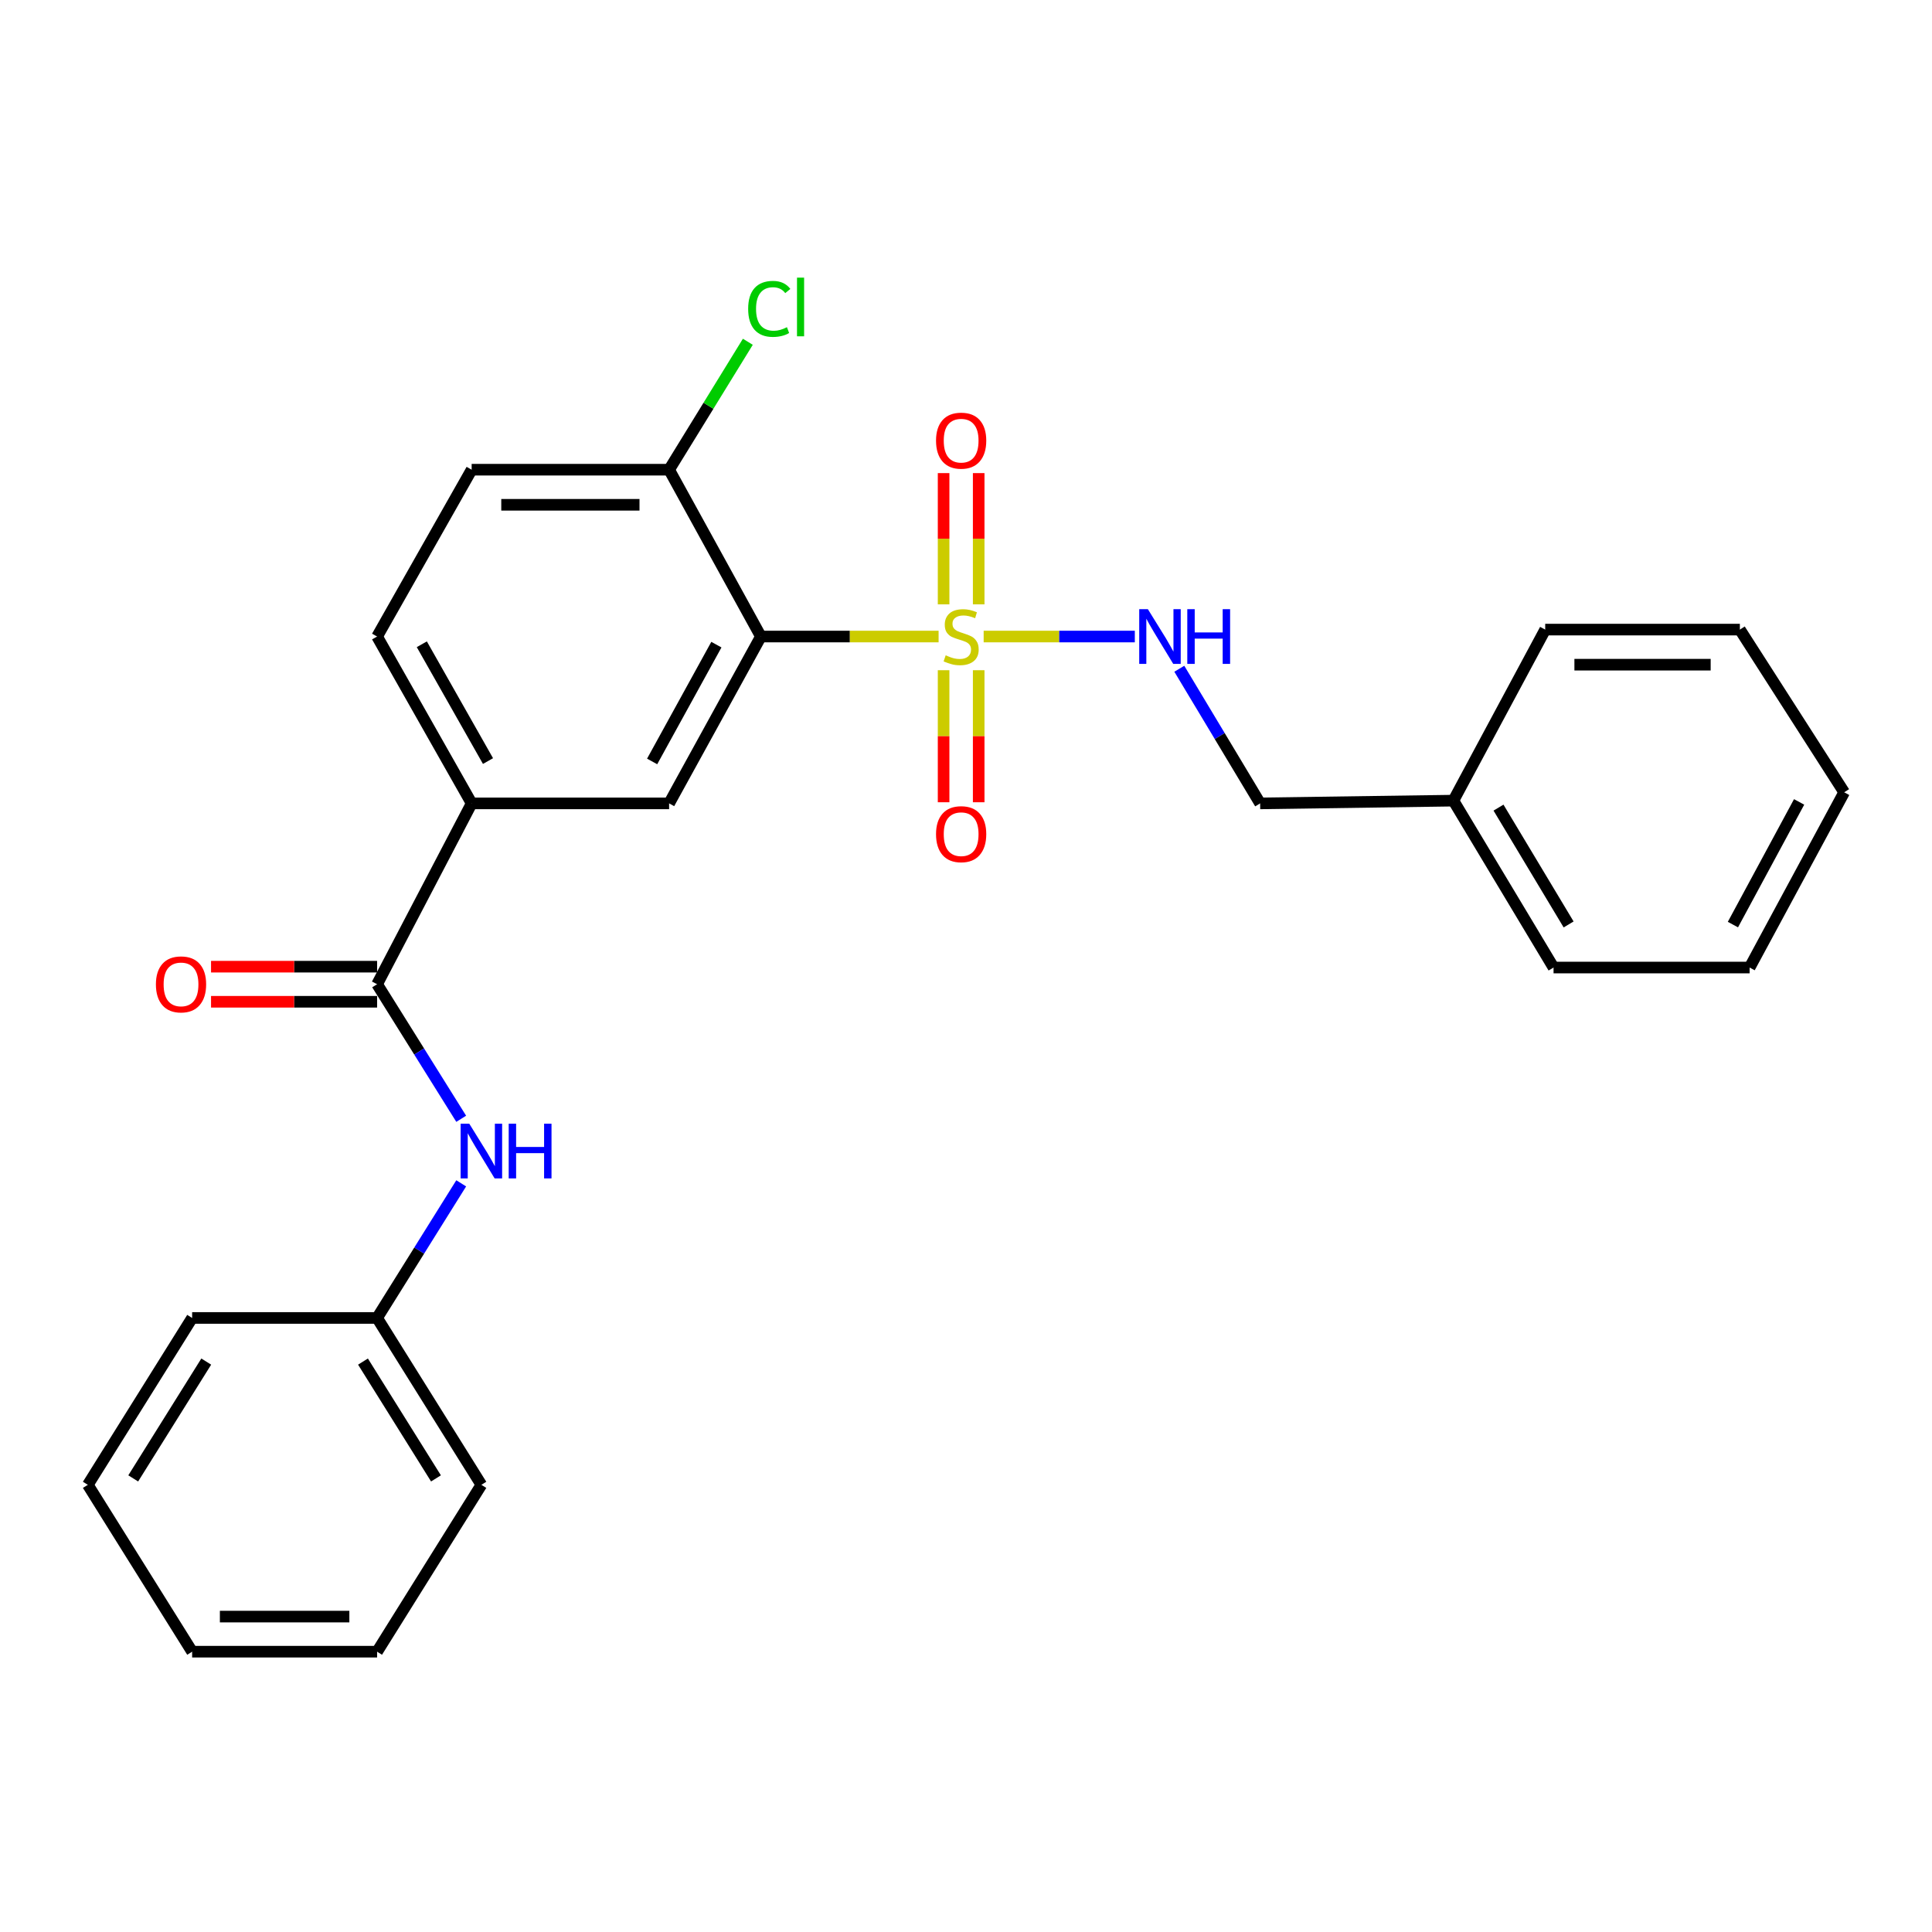 <?xml version='1.0' encoding='iso-8859-1'?>
<svg version='1.1' baseProfile='full'
              xmlns='http://www.w3.org/2000/svg'
                      xmlns:rdkit='http://www.rdkit.org/xml'
                      xmlns:xlink='http://www.w3.org/1999/xlink'
                  xml:space='preserve'
width='1000px' height='1000px' viewBox='0 0 1000 1000'>
<!-- END OF HEADER -->
<rect style='opacity:1.0;fill:#FFFFFF;stroke:none' width='1000' height='1000' x='0' y='0'> </rect>
<path class='bond-0' d='M 485.816,329.469 L 439.827,329.469' style='fill:none;fill-rule:evenodd;stroke:#CCCC00;stroke-width:6px;stroke-linecap:butt;stroke-linejoin:miter;stroke-opacity:1' />
<path class='bond-0' d='M 439.827,329.469 L 393.838,329.469' style='fill:none;fill-rule:evenodd;stroke:#000000;stroke-width:6px;stroke-linecap:butt;stroke-linejoin:miter;stroke-opacity:1' />
<path class='bond-3' d='M 509.14,329.469 L 548.259,329.469' style='fill:none;fill-rule:evenodd;stroke:#CCCC00;stroke-width:6px;stroke-linecap:butt;stroke-linejoin:miter;stroke-opacity:1' />
<path class='bond-3' d='M 548.259,329.469 L 587.379,329.469' style='fill:none;fill-rule:evenodd;stroke:#0000FF;stroke-width:6px;stroke-linecap:butt;stroke-linejoin:miter;stroke-opacity:1' />
<path class='bond-7' d='M 488.406,346.905 L 488.406,381.075' style='fill:none;fill-rule:evenodd;stroke:#CCCC00;stroke-width:6px;stroke-linecap:butt;stroke-linejoin:miter;stroke-opacity:1' />
<path class='bond-7' d='M 488.406,381.075 L 488.406,415.246' style='fill:none;fill-rule:evenodd;stroke:#FF0000;stroke-width:6px;stroke-linecap:butt;stroke-linejoin:miter;stroke-opacity:1' />
<path class='bond-7' d='M 506.569,346.905 L 506.569,381.075' style='fill:none;fill-rule:evenodd;stroke:#CCCC00;stroke-width:6px;stroke-linecap:butt;stroke-linejoin:miter;stroke-opacity:1' />
<path class='bond-7' d='M 506.569,381.075 L 506.569,415.246' style='fill:none;fill-rule:evenodd;stroke:#FF0000;stroke-width:6px;stroke-linecap:butt;stroke-linejoin:miter;stroke-opacity:1' />
<path class='bond-8' d='M 506.569,312.812 L 506.569,278.846' style='fill:none;fill-rule:evenodd;stroke:#CCCC00;stroke-width:6px;stroke-linecap:butt;stroke-linejoin:miter;stroke-opacity:1' />
<path class='bond-8' d='M 506.569,278.846 L 506.569,244.88' style='fill:none;fill-rule:evenodd;stroke:#FF0000;stroke-width:6px;stroke-linecap:butt;stroke-linejoin:miter;stroke-opacity:1' />
<path class='bond-8' d='M 488.406,312.812 L 488.406,278.846' style='fill:none;fill-rule:evenodd;stroke:#CCCC00;stroke-width:6px;stroke-linecap:butt;stroke-linejoin:miter;stroke-opacity:1' />
<path class='bond-8' d='M 488.406,278.846 L 488.406,244.88' style='fill:none;fill-rule:evenodd;stroke:#FF0000;stroke-width:6px;stroke-linecap:butt;stroke-linejoin:miter;stroke-opacity:1' />
<path class='bond-2' d='M 393.838,329.469 L 346.332,415.833' style='fill:none;fill-rule:evenodd;stroke:#000000;stroke-width:6px;stroke-linecap:butt;stroke-linejoin:miter;stroke-opacity:1' />
<path class='bond-2' d='M 370.798,333.67 L 337.544,394.125' style='fill:none;fill-rule:evenodd;stroke:#000000;stroke-width:6px;stroke-linecap:butt;stroke-linejoin:miter;stroke-opacity:1' />
<path class='bond-6' d='M 393.838,329.469 L 346.332,243.115' style='fill:none;fill-rule:evenodd;stroke:#000000;stroke-width:6px;stroke-linecap:butt;stroke-linejoin:miter;stroke-opacity:1' />
<path class='bond-1' d='M 195.187,509.433 L 244.126,415.833' style='fill:none;fill-rule:evenodd;stroke:#000000;stroke-width:6px;stroke-linecap:butt;stroke-linejoin:miter;stroke-opacity:1' />
<path class='bond-5' d='M 195.187,509.433 L 216.953,544.257' style='fill:none;fill-rule:evenodd;stroke:#000000;stroke-width:6px;stroke-linecap:butt;stroke-linejoin:miter;stroke-opacity:1' />
<path class='bond-5' d='M 216.953,544.257 L 238.719,579.081' style='fill:none;fill-rule:evenodd;stroke:#0000FF;stroke-width:6px;stroke-linecap:butt;stroke-linejoin:miter;stroke-opacity:1' />
<path class='bond-9' d='M 195.187,500.351 L 152.211,500.351' style='fill:none;fill-rule:evenodd;stroke:#000000;stroke-width:6px;stroke-linecap:butt;stroke-linejoin:miter;stroke-opacity:1' />
<path class='bond-9' d='M 152.211,500.351 L 109.234,500.351' style='fill:none;fill-rule:evenodd;stroke:#FF0000;stroke-width:6px;stroke-linecap:butt;stroke-linejoin:miter;stroke-opacity:1' />
<path class='bond-9' d='M 195.187,518.514 L 152.211,518.514' style='fill:none;fill-rule:evenodd;stroke:#000000;stroke-width:6px;stroke-linecap:butt;stroke-linejoin:miter;stroke-opacity:1' />
<path class='bond-9' d='M 152.211,518.514 L 109.234,518.514' style='fill:none;fill-rule:evenodd;stroke:#FF0000;stroke-width:6px;stroke-linecap:butt;stroke-linejoin:miter;stroke-opacity:1' />
<path class='bond-4' d='M 346.332,415.833 L 244.126,415.833' style='fill:none;fill-rule:evenodd;stroke:#000000;stroke-width:6px;stroke-linecap:butt;stroke-linejoin:miter;stroke-opacity:1' />
<path class='bond-12' d='M 610.412,346.147 L 631.329,380.99' style='fill:none;fill-rule:evenodd;stroke:#0000FF;stroke-width:6px;stroke-linecap:butt;stroke-linejoin:miter;stroke-opacity:1' />
<path class='bond-12' d='M 631.329,380.99 L 652.245,415.833' style='fill:none;fill-rule:evenodd;stroke:#000000;stroke-width:6px;stroke-linecap:butt;stroke-linejoin:miter;stroke-opacity:1' />
<path class='bond-26' d='M 244.126,415.833 L 195.187,329.469' style='fill:none;fill-rule:evenodd;stroke:#000000;stroke-width:6px;stroke-linecap:butt;stroke-linejoin:miter;stroke-opacity:1' />
<path class='bond-26' d='M 252.587,393.924 L 218.33,333.469' style='fill:none;fill-rule:evenodd;stroke:#000000;stroke-width:6px;stroke-linecap:butt;stroke-linejoin:miter;stroke-opacity:1' />
<path class='bond-13' d='M 238.723,612.493 L 216.955,647.332' style='fill:none;fill-rule:evenodd;stroke:#0000FF;stroke-width:6px;stroke-linecap:butt;stroke-linejoin:miter;stroke-opacity:1' />
<path class='bond-13' d='M 216.955,647.332 L 195.187,682.171' style='fill:none;fill-rule:evenodd;stroke:#000000;stroke-width:6px;stroke-linecap:butt;stroke-linejoin:miter;stroke-opacity:1' />
<path class='bond-11' d='M 346.332,243.115 L 244.126,243.115' style='fill:none;fill-rule:evenodd;stroke:#000000;stroke-width:6px;stroke-linecap:butt;stroke-linejoin:miter;stroke-opacity:1' />
<path class='bond-11' d='M 331.001,261.278 L 259.457,261.278' style='fill:none;fill-rule:evenodd;stroke:#000000;stroke-width:6px;stroke-linecap:butt;stroke-linejoin:miter;stroke-opacity:1' />
<path class='bond-14' d='M 346.332,243.115 L 366.707,210.009' style='fill:none;fill-rule:evenodd;stroke:#000000;stroke-width:6px;stroke-linecap:butt;stroke-linejoin:miter;stroke-opacity:1' />
<path class='bond-14' d='M 366.707,210.009 L 387.082,176.902' style='fill:none;fill-rule:evenodd;stroke:#00CC00;stroke-width:6px;stroke-linecap:butt;stroke-linejoin:miter;stroke-opacity:1' />
<path class='bond-10' d='M 195.187,329.469 L 244.126,243.115' style='fill:none;fill-rule:evenodd;stroke:#000000;stroke-width:6px;stroke-linecap:butt;stroke-linejoin:miter;stroke-opacity:1' />
<path class='bond-15' d='M 652.245,415.833 L 752.272,414.411' style='fill:none;fill-rule:evenodd;stroke:#000000;stroke-width:6px;stroke-linecap:butt;stroke-linejoin:miter;stroke-opacity:1' />
<path class='bond-16' d='M 195.187,682.171 L 249.161,768.546' style='fill:none;fill-rule:evenodd;stroke:#000000;stroke-width:6px;stroke-linecap:butt;stroke-linejoin:miter;stroke-opacity:1' />
<path class='bond-16' d='M 187.88,704.753 L 225.662,765.215' style='fill:none;fill-rule:evenodd;stroke:#000000;stroke-width:6px;stroke-linecap:butt;stroke-linejoin:miter;stroke-opacity:1' />
<path class='bond-17' d='M 195.187,682.171 L 99.449,682.171' style='fill:none;fill-rule:evenodd;stroke:#000000;stroke-width:6px;stroke-linecap:butt;stroke-linejoin:miter;stroke-opacity:1' />
<path class='bond-18' d='M 752.272,414.411 L 804.117,500.795' style='fill:none;fill-rule:evenodd;stroke:#000000;stroke-width:6px;stroke-linecap:butt;stroke-linejoin:miter;stroke-opacity:1' />
<path class='bond-18' d='M 775.622,418.022 L 811.913,478.491' style='fill:none;fill-rule:evenodd;stroke:#000000;stroke-width:6px;stroke-linecap:butt;stroke-linejoin:miter;stroke-opacity:1' />
<path class='bond-19' d='M 752.272,414.411 L 799.798,325.877' style='fill:none;fill-rule:evenodd;stroke:#000000;stroke-width:6px;stroke-linecap:butt;stroke-linejoin:miter;stroke-opacity:1' />
<path class='bond-23' d='M 249.161,768.546 L 195.187,854.91' style='fill:none;fill-rule:evenodd;stroke:#000000;stroke-width:6px;stroke-linecap:butt;stroke-linejoin:miter;stroke-opacity:1' />
<path class='bond-20' d='M 99.449,682.171 L 45.455,768.546' style='fill:none;fill-rule:evenodd;stroke:#000000;stroke-width:6px;stroke-linecap:butt;stroke-linejoin:miter;stroke-opacity:1' />
<path class='bond-20' d='M 106.751,704.755 L 68.955,765.217' style='fill:none;fill-rule:evenodd;stroke:#000000;stroke-width:6px;stroke-linecap:butt;stroke-linejoin:miter;stroke-opacity:1' />
<path class='bond-21' d='M 804.117,500.795 L 905.597,500.795' style='fill:none;fill-rule:evenodd;stroke:#000000;stroke-width:6px;stroke-linecap:butt;stroke-linejoin:miter;stroke-opacity:1' />
<path class='bond-22' d='M 799.798,325.877 L 900.551,325.877' style='fill:none;fill-rule:evenodd;stroke:#000000;stroke-width:6px;stroke-linecap:butt;stroke-linejoin:miter;stroke-opacity:1' />
<path class='bond-22' d='M 814.911,344.04 L 885.438,344.04' style='fill:none;fill-rule:evenodd;stroke:#000000;stroke-width:6px;stroke-linecap:butt;stroke-linejoin:miter;stroke-opacity:1' />
<path class='bond-24' d='M 45.455,768.546 L 99.449,854.91' style='fill:none;fill-rule:evenodd;stroke:#000000;stroke-width:6px;stroke-linecap:butt;stroke-linejoin:miter;stroke-opacity:1' />
<path class='bond-27' d='M 905.597,500.795 L 954.545,410.092' style='fill:none;fill-rule:evenodd;stroke:#000000;stroke-width:6px;stroke-linecap:butt;stroke-linejoin:miter;stroke-opacity:1' />
<path class='bond-27' d='M 896.955,478.564 L 931.219,415.072' style='fill:none;fill-rule:evenodd;stroke:#000000;stroke-width:6px;stroke-linecap:butt;stroke-linejoin:miter;stroke-opacity:1' />
<path class='bond-25' d='M 900.551,325.877 L 954.545,410.092' style='fill:none;fill-rule:evenodd;stroke:#000000;stroke-width:6px;stroke-linecap:butt;stroke-linejoin:miter;stroke-opacity:1' />
<path class='bond-28' d='M 195.187,854.91 L 99.449,854.91' style='fill:none;fill-rule:evenodd;stroke:#000000;stroke-width:6px;stroke-linecap:butt;stroke-linejoin:miter;stroke-opacity:1' />
<path class='bond-28' d='M 180.826,836.747 L 113.809,836.747' style='fill:none;fill-rule:evenodd;stroke:#000000;stroke-width:6px;stroke-linecap:butt;stroke-linejoin:miter;stroke-opacity:1' />
<path  class='atom-0' d='M 489.487 339.189
Q 489.807 339.309, 491.127 339.869
Q 492.447 340.429, 493.887 340.789
Q 495.367 341.109, 496.807 341.109
Q 499.487 341.109, 501.047 339.829
Q 502.607 338.509, 502.607 336.229
Q 502.607 334.669, 501.807 333.709
Q 501.047 332.749, 499.847 332.229
Q 498.647 331.709, 496.647 331.109
Q 494.127 330.349, 492.607 329.629
Q 491.127 328.909, 490.047 327.389
Q 489.007 325.869, 489.007 323.309
Q 489.007 319.749, 491.407 317.549
Q 493.847 315.349, 498.647 315.349
Q 501.927 315.349, 505.647 316.909
L 504.727 319.989
Q 501.327 318.589, 498.767 318.589
Q 496.007 318.589, 494.487 319.749
Q 492.967 320.869, 493.007 322.829
Q 493.007 324.349, 493.767 325.269
Q 494.567 326.189, 495.687 326.709
Q 496.847 327.229, 498.767 327.829
Q 501.327 328.629, 502.847 329.429
Q 504.367 330.229, 505.447 331.869
Q 506.567 333.469, 506.567 336.229
Q 506.567 340.149, 503.927 342.269
Q 501.327 344.349, 496.967 344.349
Q 494.447 344.349, 492.527 343.789
Q 490.647 343.269, 488.407 342.349
L 489.487 339.189
' fill='#CCCC00'/>
<path  class='atom-4' d='M 594.14 315.309
L 603.42 330.309
Q 604.34 331.789, 605.82 334.469
Q 607.3 337.149, 607.38 337.309
L 607.38 315.309
L 611.14 315.309
L 611.14 343.629
L 607.26 343.629
L 597.3 327.229
Q 596.14 325.309, 594.9 323.109
Q 593.7 320.909, 593.34 320.229
L 593.34 343.629
L 589.66 343.629
L 589.66 315.309
L 594.14 315.309
' fill='#0000FF'/>
<path  class='atom-4' d='M 614.54 315.309
L 618.38 315.309
L 618.38 327.349
L 632.86 327.349
L 632.86 315.309
L 636.7 315.309
L 636.7 343.629
L 632.86 343.629
L 632.86 330.549
L 618.38 330.549
L 618.38 343.629
L 614.54 343.629
L 614.54 315.309
' fill='#0000FF'/>
<path  class='atom-6' d='M 242.901 581.627
L 252.181 596.627
Q 253.101 598.107, 254.581 600.787
Q 256.061 603.467, 256.141 603.627
L 256.141 581.627
L 259.901 581.627
L 259.901 609.947
L 256.021 609.947
L 246.061 593.547
Q 244.901 591.627, 243.661 589.427
Q 242.461 587.227, 242.101 586.547
L 242.101 609.947
L 238.421 609.947
L 238.421 581.627
L 242.901 581.627
' fill='#0000FF'/>
<path  class='atom-6' d='M 263.301 581.627
L 267.141 581.627
L 267.141 593.667
L 281.621 593.667
L 281.621 581.627
L 285.461 581.627
L 285.461 609.947
L 281.621 609.947
L 281.621 596.867
L 267.141 596.867
L 267.141 609.947
L 263.301 609.947
L 263.301 581.627
' fill='#0000FF'/>
<path  class='atom-8' d='M 484.487 431.766
Q 484.487 424.966, 487.847 421.166
Q 491.207 417.366, 497.487 417.366
Q 503.767 417.366, 507.127 421.166
Q 510.487 424.966, 510.487 431.766
Q 510.487 438.646, 507.087 442.566
Q 503.687 446.446, 497.487 446.446
Q 491.247 446.446, 487.847 442.566
Q 484.487 438.686, 484.487 431.766
M 497.487 443.246
Q 501.807 443.246, 504.127 440.366
Q 506.487 437.446, 506.487 431.766
Q 506.487 426.206, 504.127 423.406
Q 501.807 420.566, 497.487 420.566
Q 493.167 420.566, 490.807 423.366
Q 488.487 426.166, 488.487 431.766
Q 488.487 437.486, 490.807 440.366
Q 493.167 443.246, 497.487 443.246
' fill='#FF0000'/>
<path  class='atom-9' d='M 484.487 228.079
Q 484.487 221.279, 487.847 217.479
Q 491.207 213.679, 497.487 213.679
Q 503.767 213.679, 507.127 217.479
Q 510.487 221.279, 510.487 228.079
Q 510.487 234.959, 507.087 238.879
Q 503.687 242.759, 497.487 242.759
Q 491.247 242.759, 487.847 238.879
Q 484.487 234.999, 484.487 228.079
M 497.487 239.559
Q 501.807 239.559, 504.127 236.679
Q 506.487 233.759, 506.487 228.079
Q 506.487 222.519, 504.127 219.719
Q 501.807 216.879, 497.487 216.879
Q 493.167 216.879, 490.807 219.679
Q 488.487 222.479, 488.487 228.079
Q 488.487 233.799, 490.807 236.679
Q 493.167 239.559, 497.487 239.559
' fill='#FF0000'/>
<path  class='atom-10' d='M 80.697 509.513
Q 80.697 502.713, 84.057 498.913
Q 87.417 495.113, 93.697 495.113
Q 99.977 495.113, 103.337 498.913
Q 106.697 502.713, 106.697 509.513
Q 106.697 516.393, 103.297 520.313
Q 99.897 524.193, 93.697 524.193
Q 87.457 524.193, 84.057 520.313
Q 80.697 516.433, 80.697 509.513
M 93.697 520.993
Q 98.017 520.993, 100.337 518.113
Q 102.697 515.193, 102.697 509.513
Q 102.697 503.953, 100.337 501.153
Q 98.017 498.313, 93.697 498.313
Q 89.377 498.313, 87.017 501.113
Q 84.697 503.913, 84.697 509.513
Q 84.697 515.233, 87.017 518.113
Q 89.377 520.993, 93.697 520.993
' fill='#FF0000'/>
<path  class='atom-15' d='M 387.247 159.87
Q 387.247 152.83, 390.527 149.15
Q 393.847 145.43, 400.127 145.43
Q 405.967 145.43, 409.087 149.55
L 406.447 151.71
Q 404.167 148.71, 400.127 148.71
Q 395.847 148.71, 393.567 151.59
Q 391.327 154.43, 391.327 159.87
Q 391.327 165.47, 393.647 168.35
Q 396.007 171.23, 400.567 171.23
Q 403.687 171.23, 407.327 169.35
L 408.447 172.35
Q 406.967 173.31, 404.727 173.87
Q 402.487 174.43, 400.007 174.43
Q 393.847 174.43, 390.527 170.67
Q 387.247 166.91, 387.247 159.87
' fill='#00CC00'/>
<path  class='atom-15' d='M 412.527 143.71
L 416.207 143.71
L 416.207 174.07
L 412.527 174.07
L 412.527 143.71
' fill='#00CC00'/>
</svg>
